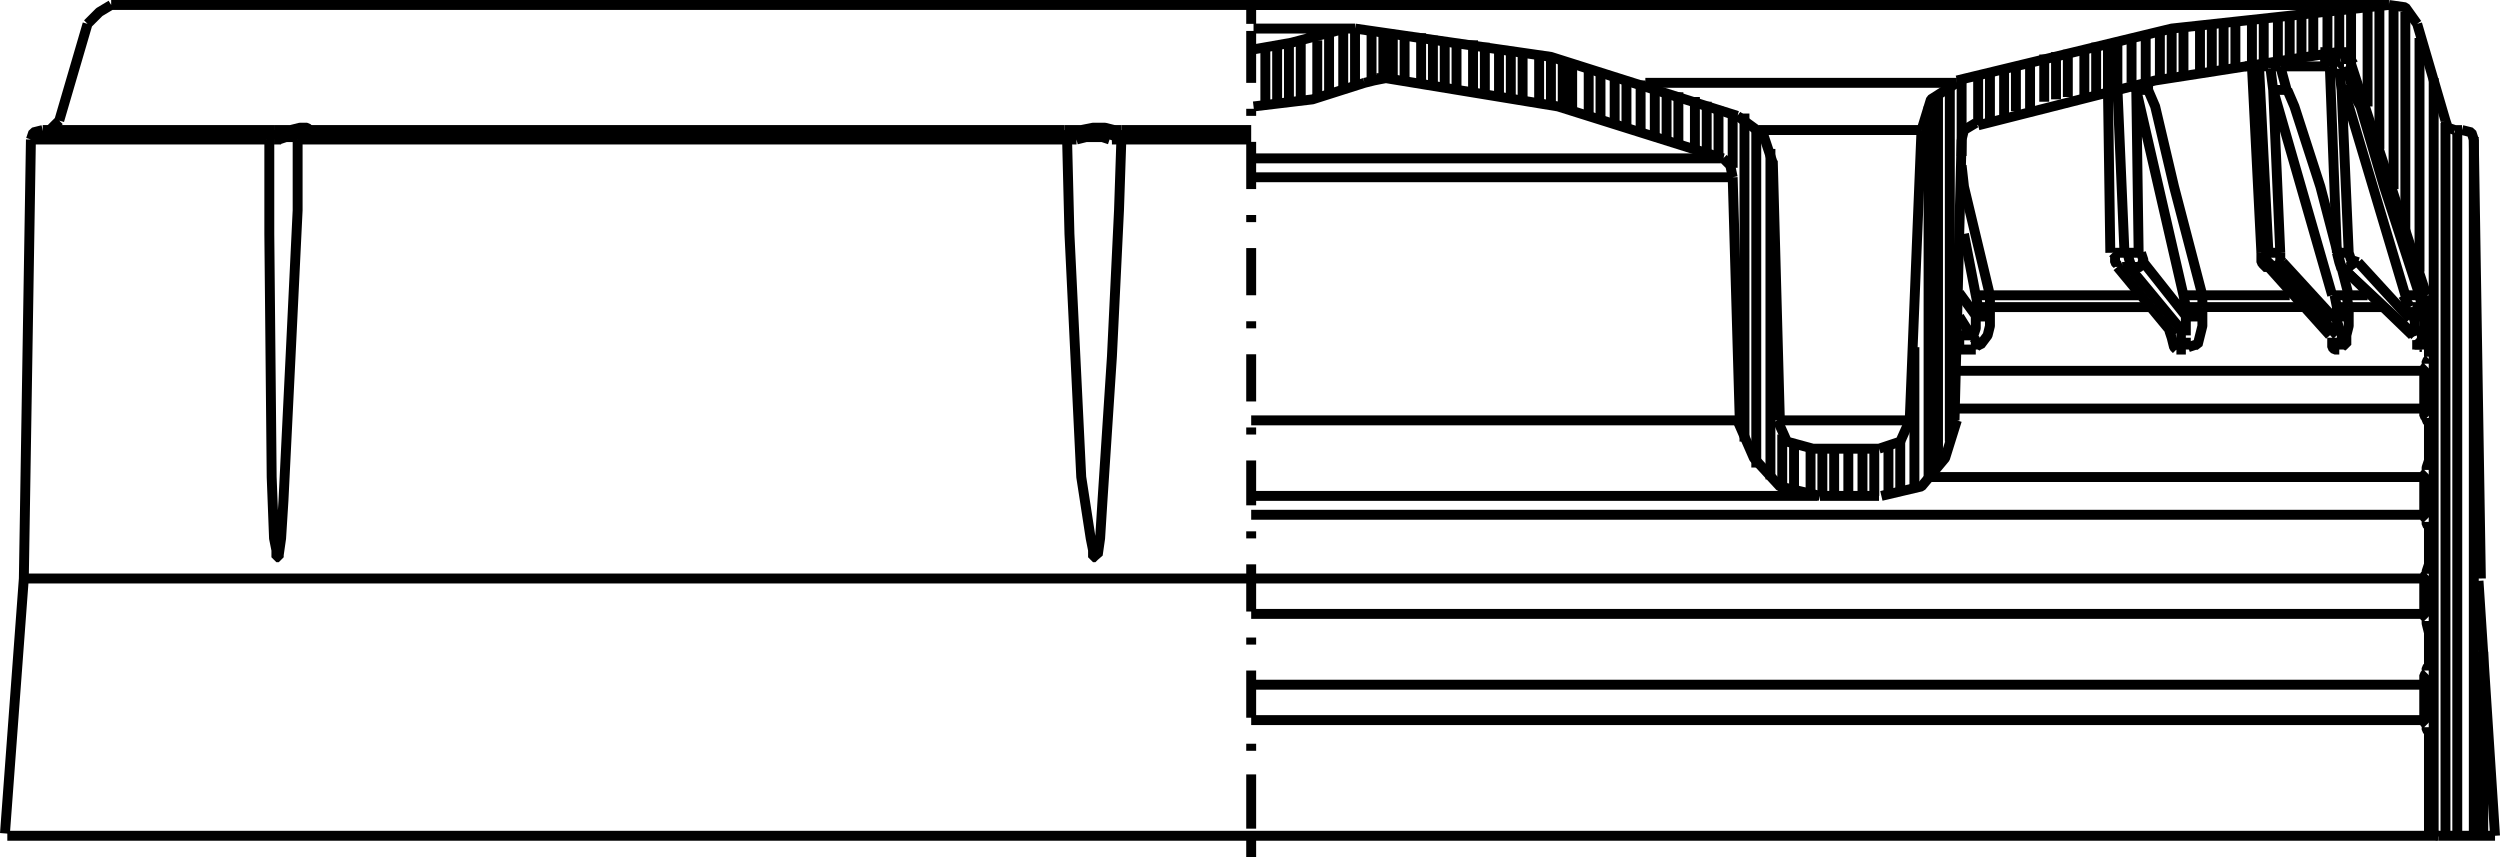<svg xmlns="http://www.w3.org/2000/svg" viewBox="0 0 105.92 36.31"><defs><style>.a{fill:none;stroke:#000;stroke-linejoin:bevel;stroke-width:0.42px;}</style></defs><title>TYP_K_05_S_DE</title><path class="a" d="M359.8,387.8h.1l.1.1v.4m-41.2-1.5h-4.2m-51.3,4.3-.4.1-.1.3m11.7-.4-.3.1-.1.3m40.4-5.7H266.2m96.5,0H314.5m-48.3,0-.5.3-.5.5m-1.2,4.1-.3.3-.1.1m54.5-4.2-1.9.5-1.7.3m3.6-.8.4-.1h.4m16.2,3.7-7.9-2.5-8.3-1.2m16.2,3.7,1.1.8.4,1.2m1.7,12.1-1.1-.3-.4-.9m5.6,0-.4.9-.9.3m1.8-13.5.4-1.3,1.1-.7m18.3-3.3-9.2,1-9.1,2.2m18.3-3.2.7.1.5.7m1.6,4.5-.3-.1-.1-.3m.7.4.4.1.1.3M364.8,421l-.4-.1v-.3m0-4-.1-.1v-.1m0-.1-.1-.1v-.1m0-1.5v-.4l.1-.1m.1-.3-.1.1v.1m.1-1.6-.1-.4v-.1m0-.1-.1-.1v-.1m0-1.5V410l.1-.1m.1-.4-.1.3v.1m.1-2-.1-.1v-.1m0-.1-.1-.1v-.1m0-1.6v-.1l.1-.1m.1-.5-.1.3v.1m.1-2-.1-.1v-.1m0,0-.1-.1v-.3m0-1.6v-.1l.1-.1m.1-.3-.1.1v.1m0-2.9v.3l.1.3m-3.9-10.9h.4l.3.5m-.7-.5-7.7,1.2-7.5,1.9m-.7.6.1-.4.5-.3m-.8,12.6-.5,1.6-1,1.2-1.7.4m-2.6,0-1.7-.4-1.1-1.2-.7-1.6m-.6-11.1.3.3.1.5m-.4-.8-7-2.2-7.3-1.2m-.9.2.4-.1.5-.1m-.9.2-2.2.7-2.5.3m36.6,6.8,2.4,2.9m-2.8-10.4.1,6.9m6-7.9.4,7.9m.3.6,2.6,2.9m0-11.4.3,7.9m.2.6,3,2.9m-98.5-13.2-1.2,4.1m-1.2.8-.3,18.6m0,0-.8,10.8m74.9-28.5.3,11m4.2,1.2h-2.8m4.6-13.5-.5,12.3m22.7-12.7-1.2-4.1m1.9,4.5h-.3m.8.4.3,18.6m.6,10.9h-2.4m-.4-4.4v4m-.2-6v1.5m.2-3.7v1.5m-.2-3.8v1.5m.2-3.7v1.6m-.2-3.7v1.6m.2-3.9v1.6m-.2-3.8v1.6m.2-4.3v2.1m-.1-2.6-3.2-9.8m-16.5,3.2-.3,11.9m-3.2,3.2h-2.5m-3.7-13.5.3,10.3m32,17.6-.7-10.8m-52,11.7V421m0-35.2v.8m0,33.8v.3m0-33.7v-.1m0,31.5v2m0-3.3v.3m0-3.4v2m0-3.4v.3m0-3.4v2m0-3.4v.3m0-3.3V407m0-3.3v.3m0-3.4v2m0-3.4v.3m0-3.4v2m0-3.4v.3m0-3.4v2m0-3.4v.3m0-3.5v2.1" transform="translate(-261.49 -385.59)"/><rect x="102.31" y="14.41" width="0.1" height="0.1"/><polyline class="a" points="95.81 10.71 95.81 11.11 95.91 11.21 95.91 11.31 96.11 11.31"/><rect x="98.91" y="14.41" width="0.1" height="0.1"/><path class="a" d="M352.5,389.4l.3.7.8,3.4,1.2,4.6m-2.3-9v.3m2.3,9.2h4.4m-4.4-.5v.5m0-.5h3.7m-1.9-9.7h.3m-12.3,4.2.1.9,1.1,4.6m0,.5h6.9m-6.9-.5v.5m0-.5h6.3m-37-8v-2.4m.5,2.4v-2.5m.5,2.3v-2.4m.5,2.3v-2.4m.7,2.3v-2.4m.5,2.2V387m.6,2.4v-2.6m.5,2.5v-2.5m.7,2.2v-2.2m.5,2.1v-2m.4,2.1v-2.1m.5,2.1v-2m.7,2.1V387m.5,2.1v-2m.5,2.2v-2.1m.5,2.1v-2m.7,2.1v-2.1m.5,2.2v-2.1m.6,2.3v-2.1m.5,2.1v-2.1m.5,2.2v-2.1m.7,2.2v-2.1m.5,2.3V388m.5,2.2v-2m.4,2.1v-2m.7,2.2v-2m.5,2.2v-2.1m.6,2.3v-2.1m.5,2.2v-2.1m.6,2.3V389m.6,2.4v-2.2m.5,2.3v-2.1m.5,2.2v-2.1m.7,2.4v-2.2m.5,2.3v-2.1m.5,2.4v-2.2m.6,2.6v-2.4m.5,14V390.4m.5,15V391m.6,14.9v-14m.5,14.3V404m.5,2.4v-2m.7,2.2v-2m.5,2v-2m.5,2v-2m.6,2v-2m.6,2v-2m.5,2v-2m.6,2v-2m.5,1.8v-2.1m.6,1.9v-5.9m.6,5.6V390.1m.4,15.3V389.6m.5,14.7V389.1m.5,3.1V389m.7,1.9v-2m.5,1.8v-2m.6,1.8v-2m.5,1.8v-2m.6,1.9v-2m.6,1.7v-2m.5,1.9v-2m.5,1.9v-2m.7,2v-2.1m.5,1.9v-2.1m.5,2v-2m.4,1.9v-2m.6,1.8v-2m.6,1.9v-2m.6,1.9v-2m.5,2v-2m.5,1.8v-2m.7,1.9v-2m.5,2v-2m.5,1.9v-2m.5,1.9v-1.9m.7,1.9v-2m.5,1.8v-1.9m.6,1.9v-2m.5,1.8v-1.7m.5,1.7v-1.9m.5,1.7v-1.7m.6,1.7V386m.5,1.8V386m.5,2.5V386m.7,4.1v-4.2m.5,6v-6.1m.6,7.8v-7.8m.5,9.7v-9.4m.6,11v-9.9m.6,33.6V388.9m.5,32.1V390.8m.5,30.2V391.2m.7,29.8V391.4m.4,29.6v-7.8M351,396.3l.1.1v.3l.1.1v.1" transform="translate(-261.49 -385.59)"/><rect x="96.61" y="2.61" width="0.1" height="0.1"/><path class="a" d="M364.2,399v.4l-.1.4v.5m.1-1.7v.4m-19.8,2.3h19.8m-19.8,1.6h19.8m-20.9,2.9h20.9m-49.7,1.6h49.6m-49.6,2.7h49.6m-49.6,1.5h49.6m-49.6,3h49.6m-49.6,1.5h49.6M314.5,421h-6.9m.1,0H261.8m52.7,0h50.3m-3.7-31.6.4.7,1,3.4,1.5,4.6m-3.1-9.7.3,1.1m3,9.1h.3m-.5-.5.1.5m-.1-.5h.3m-3.4-9.7h.3m-.7-.6h0l.3.1.1.3v.1m-2.5,1.1.3.7,1.1,3.4,1.2,4.6m-2.9-9.7.3,1.1m2.6,9.1h1.5m-1.6-.5.1.5m-.1-.5h.9m-3.7-9.7h2.1" transform="translate(-261.49 -385.59)"/><rect x="102.51" y="14.81" width="0.1" height="0.1"/><path class="a" d="M345.2,400.4h-.7m1.3-1.4v.4l-.1.4-.3.4h-.1l-.1.1m.6-1.7v.4m7.9,1.4h0l-.1-.1-.1-.4-.1-.3m.7.8h-.4m1.1-1.4v.4l-.1.4-.1.4h-.1l-.3.1m.6-1.7v.4m5.7,1.4h-.1l-.1-.1v-.4m.3.5h-.1m.5-1.4v.4l-.1.4v.4h-.1l-.1.1m.3-1.7v.4m2.9,1.4V400" transform="translate(-261.49 -385.59)"/><rect x="83.11" y="14.81" width="0.1" height="0.1"/><path class="a" d="M319.8,388.9h.4m-5.7,3.4h19.9m-19.9.8h20.3m-20.3,10.3h20.6m-20.6,3.2h24" transform="translate(-261.49 -385.59)"/><rect x="98.91" y="2.81" width="0.1" height="0.1"/><rect x="99.11" y="10.71" width="0.1" height="0.1"/><line class="a" x1="99.21" y1="11.31" x2="102.31" y2="14.21"/><rect x="102.31" y="14.41" width="0.1" height="0.1"/><rect x="99.51" y="11.51" width="0.1" height="0.1"/><path class="a" d="M360.7,389.4l-.1-.8v-.1m0,7.8h.4m-.1.6h.1l.4-.3m2.5,3.2h0l-.1-.3v-.3l-.1-.3m-3.2-2.6.1.4.1.3m2.9,2v-.4m-2.2-1.9,2.2,2.4m-2.6-2.8.1.3.3.1m-.7-7.3.3,6.9m2.4,1.8-2.6-8.7m2.8,9.2-.3-.5" transform="translate(-261.49 -385.59)"/><rect x="99.21" y="2.91" width="0.1" height="0.1"/><line class="a" x1="99.01" y1="2.81" x2="98.71" y2="2.81"/><rect x="98.91" y="2.81" width="0.1" height="0.1"/><rect x="99.11" y="10.71" width="0.1" height="0.1"/><rect x="99.41" y="11.51" width="0.1" height="0.1"/><path class="a" d="M357.8,389.4l-.1-.8v-.1m-.1,7.8h.5m-.3.6h.1l.3-.3m2.3,3.2h.1v-.3l-.1-.3V399m-2.7-2.1-.3-.3v-.4m3,2.8v-.4m-2.3-1.9,2.2,2.4m-2.3-2.8v.3l.1.1m-.4-7.3.3,6.9m2.2,1.8-2.5-8.7m2.7,9.2-.1-.5m-2.6-1.2h-.3m3,2.9-2.6-2.9m2.4,2.9h.1m-3.1-3.5h.3m0,0-.4-7.9m3,0-.1-.4-.3-.1m.7.5-.1-.4v-.1m.2.6.1-.1h.1m3.2,12V400l-.1-.1m-3.2-10.5h.4m3.1,9.6h-.5m.5-.4h-.5m-.3-.5h.7" transform="translate(-261.49 -385.59)"/><rect x="96.21" y="2.91" width="0.1" height="0.1"/><line class="a" x1="96.11" y1="2.81" x2="95.71" y2="2.81"/><rect x="95.51" y="2.81" width="0.1" height="0.1"/><rect x="95.81" y="10.71" width="0.1" height="0.1"/><rect x="96.11" y="11.51" width="0.1" height="0.1"/><rect x="98.91" y="14.41" width="0.1" height="0.1"/><path class="a" d="M357.7,388.5l.1-.1h.3m2.5,12V400l-.1-.1m-2.7-10.5h.5M361,399h-.5m.5-.4h-.5m-.2-.5h.5" transform="translate(-261.49 -385.59)"/><rect x="96.11" y="2.81" width="0.1" height="0.1"/><rect x="95.71" y="2.81" width="0.1" height="0.1"/><rect x="95.51" y="2.81" width="0.1" height="0.1"/><path class="a" d="M352,389.4l-.3-.3m-.2,7.2h.7m-.4.6h.4l.1-.3m1.8,3.2V399m-2.3-2.1-.1-.3-.1-.4m2.5,2.8v-.4m-1.8-1.9,1.9,2.4m-2-2.8.1.3v.1m-.3-7.3.1,6.9m1.9,1.8-2-8.7m2.1,9.2-.1-.5m-2.2-1.2h-.4m2.7,2.9-2.4-2.9m2,2.9h.4m-3-3.5h.4m0,0-.3-7" transform="translate(-261.49 -385.59)"/><rect x="89.71" y="10.71" width="0.1" height="0.1"/><rect x="90.01" y="11.51" width="0.1" height="0.1"/><rect x="92.31" y="14.41" width="0.1" height="0.1"/><path class="a" d="M353.7,400.4v-.5m.4.5v-.5M352,389.4h.5m2.3,9.6h-.7m.7-.4h-.7m-.1-.5h.8" transform="translate(-261.49 -385.59)"/><rect x="83.01" y="14.41" width="0.1" height="0.1"/><path class="a" d="M307.1,391.5h-.3m.1,0-.1-.3-.1-.1m-.1,0h.3m0,0h.4l.5-.1h.5l.4.1m0,0-.1.1-.1.3m0,0h0l-.3-.1h-.7l-.4.1m-.2-.4.1.1.1.3m-33.7,0h-.3m0,0v-.4m0,0h.4m0,0h.3l.4-.1h.3l.1.1m-.5.4-.1-.1h-.4l-.3.1m.2-.4-.1.1v.3m41.1-5.7h48.2m-31.5,3.3h13.2m-8.4,2h6.9m-6,12.3h5.5m-27.9,6.7h-6.7m0,0H262.5m82-9.7v-.5m.7.5V400l-.1-.1m.7-.9h-.5m.5-.4h-.5m-.1-.5h.7m-.9,1.7h.1l.1-.3V399m.1,0v-.4m-.8-.6.8,1.1m-.1-1-.5-2.6m.6,3.1-.1-.5m-.2,1.7-.5-.8m0,.8h.5" transform="translate(-261.49 -385.59)"/><rect x="47.11" y="5.91" width="0.1" height="0.1"/><path class="a" d="M273.1,391.5h-.3m0,0,.1-.3.1-.1m.1,0h-9.8m45.4,0h.3m0,0-.3.1-.1.3" transform="translate(-261.49 -385.59)"/><rect x="12.81" y="5.91" width="0.1" height="0.1"/><path class="a" d="M314.5,391.5H309m0,0-.1,3-.3,6.2-.4,6.1-.1,1.6-.1.7h-.1v.1h-.1v-.3l-.1-.5-.4-2.6-.5-10.3-.1-4m-.2,0H274.2m-.1,0v3l-.3,6.2-.3,6.1-.1,1.6-.1.7v.1h-.1v-.3l-.1-.5-.1-2.6-.1-10.3v-4m-.1,0h-10m51.7-.4H309m0,0v.4m-.4,0h.4m-2.1,0h-.4m0,0,.1-.3v-.1m0,0H274.5m0,0-.3.1-.1.3" transform="translate(-261.49 -385.59)"/></svg>
